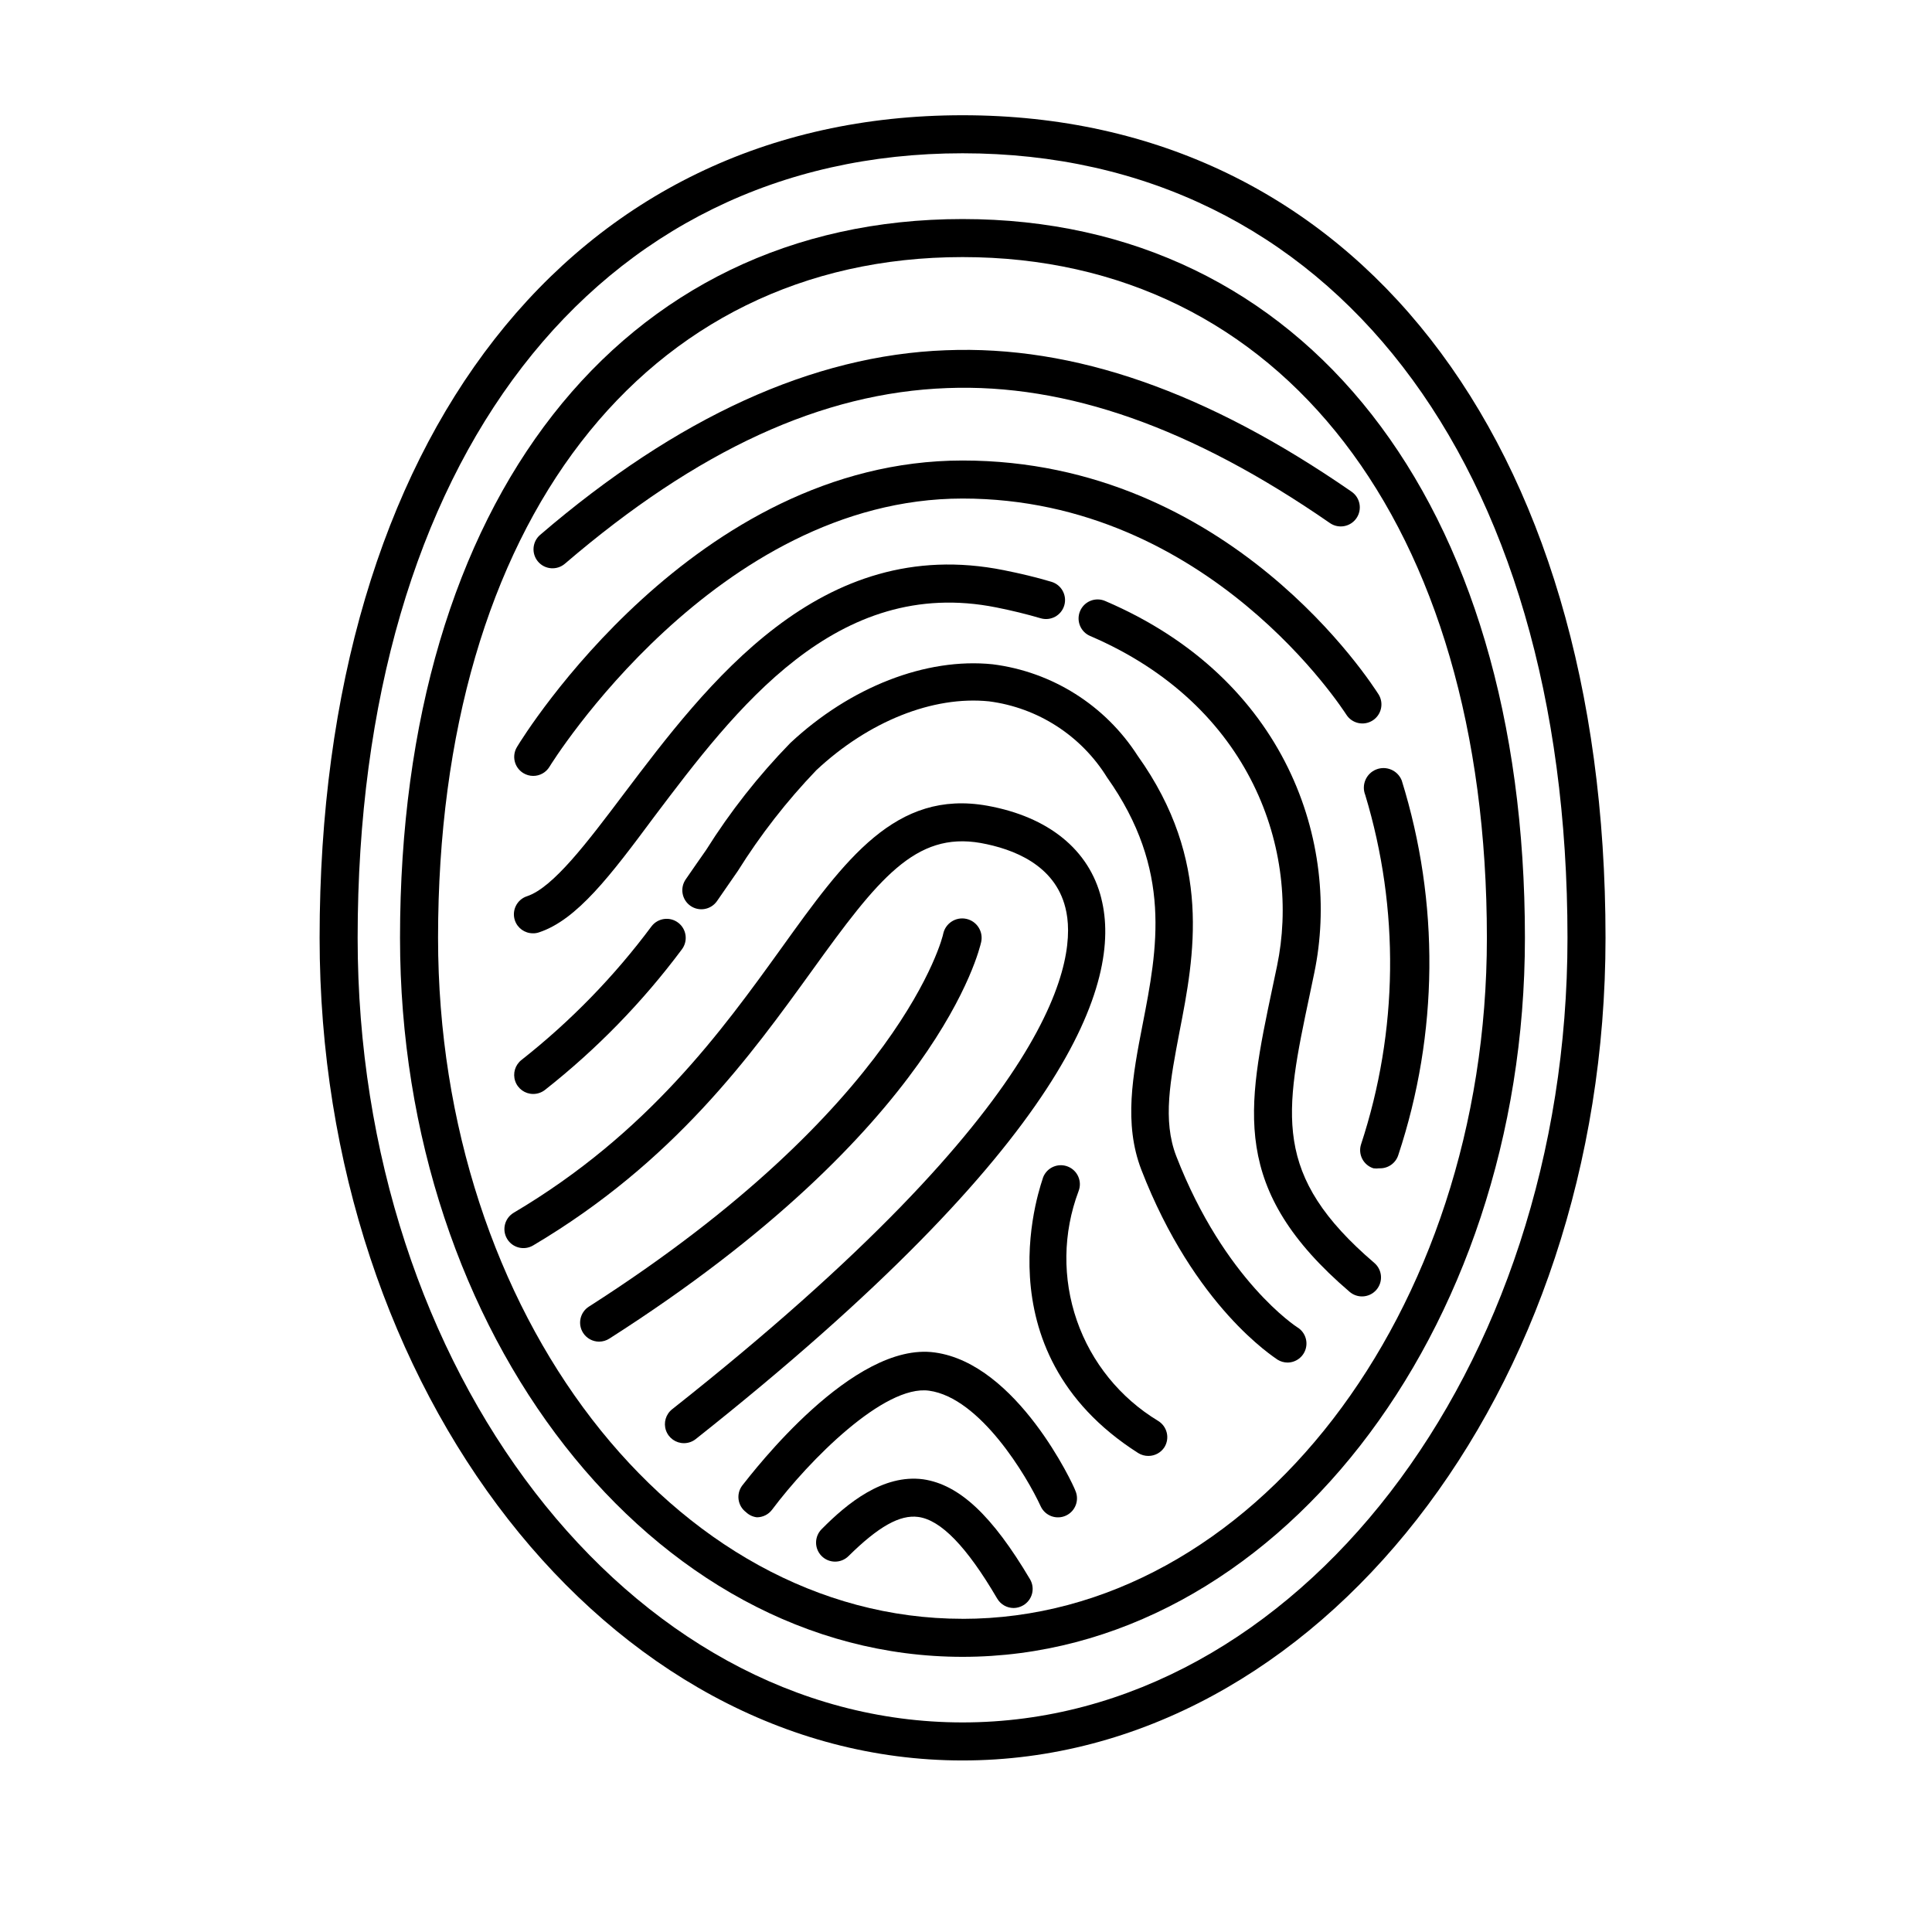 <?xml version="1.0" encoding="UTF-8"?>
<!-- Uploaded to: ICON Repo, www.svgrepo.com, Generator: ICON Repo Mixer Tools -->
<svg fill="#000000" width="800px" height="800px" version="1.1" viewBox="144 144 512 512" xmlns="http://www.w3.org/2000/svg">
 <g>
  <path d="m394.66 236.82c-35.266 1.309-71.238 17.785-107.51 48.918-2.113 1.809-2.363 4.988-0.555 7.106 1.809 2.113 4.988 2.359 7.106 0.551 35.266-30.23 68.164-45.344 101.32-46.551 31.691-1.211 64.891 10.48 101.42 35.77h-0.004c2.297 1.586 5.445 1.012 7.031-1.281 1.586-2.297 1.008-5.445-1.285-7.031-38.391-26.551-73.559-38.844-107.52-37.48z"/>
  <path d="m399.09 266.04c-71.039 0-116.23 72.801-118.09 75.926h0.004c-1.438 2.367-0.695 5.449 1.66 6.902 0.789 0.488 1.695 0.746 2.621 0.754 1.77 0.012 3.414-0.906 4.332-2.418 0.402-0.707 44.082-71.086 109.48-71.086 65.395 0 101.22 56.625 101.67 57.23 1.473 2.367 4.586 3.086 6.953 1.613 2.363-1.477 3.086-4.586 1.609-6.953-1.66-2.519-39.246-61.969-110.23-61.969z"/>
  <path d="m505.8 354.66c9.156 30.246 8.77 62.582-1.105 92.598-0.414 1.277-0.297 2.664 0.316 3.856 0.613 1.191 1.68 2.09 2.957 2.496 0.52 0.074 1.043 0.074 1.562 0 2.285 0.102 4.356-1.344 5.039-3.527 10.66-32.18 10.977-66.887 0.906-99.25-1.059-2.672-4.082-3.981-6.754-2.922-2.668 1.055-3.977 4.078-2.922 6.75z"/>
  <path d="m491.09 407.61 1.211-5.793c7.106-34.207-7.254-77.938-55.418-98.547-1.238-0.535-2.637-0.555-3.883-0.051-1.25 0.5-2.246 1.48-2.769 2.723-1.082 2.559 0.113 5.512 2.672 6.602 42.922 18.387 55.82 57.23 49.523 87.461l-1.211 5.742c-6.801 32.195-11.285 53.453 20.453 80.609h0.004c0.91 0.781 2.074 1.211 3.273 1.211 1.473 0 2.871-0.645 3.828-1.766 0.871-1.016 1.301-2.336 1.195-3.668-0.105-1.332-0.734-2.566-1.746-3.434-27.207-23.277-23.832-39.449-17.133-71.09z"/>
  <path d="m408.06 304.98c4.031 0.805 7.961 1.762 11.738 2.871 2.672 0.777 5.469-0.754 6.25-3.426 0.777-2.672-0.758-5.469-3.426-6.246-4.031-1.211-8.312-2.215-12.594-3.074-48.719-9.773-78.746 30.23-100.76 59.348-9.574 12.695-18.641 24.738-25.594 27.055h-0.004c-1.281 0.414-2.34 1.324-2.945 2.527-0.605 1.203-0.707 2.598-0.277 3.871 0.691 2.055 2.621 3.434 4.785 3.426 0.547 0.016 1.094-0.07 1.613-0.25 10.078-3.324 18.992-15.113 30.48-30.582 21.512-28.516 48.266-64.035 90.734-55.52z"/>
  <path d="m487.76 495.72s-19.246-12.344-32.043-45.344c-3.68-9.523-1.562-20.152 0.855-32.898 3.93-20.152 8.816-45.344-11.082-73.203-8.59-13.371-22.668-22.25-38.441-24.234-17.633-1.812-37.734 5.996-53.656 20.906v0.004c-8.398 8.625-15.863 18.117-22.266 28.312-1.762 2.519-3.527 5.039-5.391 7.758-0.77 1.098-1.07 2.453-0.84 3.769 0.23 1.32 0.977 2.492 2.074 3.262 2.281 1.598 5.426 1.047 7.027-1.234l5.543-8.012c6-9.59 12.973-18.539 20.805-26.703 13.855-12.949 30.883-19.75 45.746-18.238 12.93 1.668 24.422 9.07 31.289 20.152 17.383 24.535 13.352 45.344 9.422 65.496-2.621 13.453-5.039 26.199-0.352 38.441 14.105 36.477 35.266 49.727 36.125 50.383l-0.004-0.004c0.785 0.488 1.691 0.75 2.617 0.758 2.269 0 4.258-1.52 4.859-3.707 0.598-2.188-0.336-4.508-2.289-5.664z"/>
  <path d="m282.21 424.89c-1.699 1.32-2.371 3.57-1.68 5.606 0.695 2.035 2.602 3.406 4.754 3.414 1.129 0.008 2.231-0.367 3.125-1.059 13.672-10.762 25.871-23.281 36.273-37.23 1.695-2.215 1.281-5.383-0.934-7.082-2.211-1.695-5.379-1.277-7.078 0.934-9.875 13.273-21.465 25.18-34.461 35.418z"/>
  <path d="m435.87 382.11c-3.223-12.949-14.055-21.664-30.23-24.586-24.285-4.332-37.684 14.207-54.562 37.734-15.719 21.816-35.266 49.02-70.938 70.129v0.004c-2.391 1.418-3.18 4.508-1.762 6.902 1.418 2.391 4.508 3.18 6.902 1.762 37.434-22.168 57.688-50.383 73.961-72.902 17.48-24.285 27.355-36.777 44.637-33.754 8.664 1.562 19.648 5.793 22.469 17.18 3.223 12.645-0.555 50.934-104.19 132.86-1.707 1.324-2.379 3.586-1.672 5.629 0.707 2.039 2.637 3.402 4.797 3.387 1.137-0.004 2.234-0.395 3.121-1.105 98.848-78.344 113.05-121.12 107.46-143.23z"/>
  <path d="m404.03 393.6c0.586-2.785-1.195-5.512-3.977-6.098-2.785-0.586-5.512 1.199-6.098 3.981 0 0.453-10.934 45.746-93.91 98.797-2.336 1.504-3.012 4.613-1.512 6.953 0.926 1.441 2.519 2.312 4.231 2.316 0.969-0.004 1.91-0.281 2.723-0.805 87.258-55.672 98.09-103.18 98.543-105.14z"/>
  <path d="m391.73 502.42c-21.664-3.023-48.062 31.539-51.035 35.266v0.004c-1.668 2.223-1.219 5.383 1.008 7.051 0.785 0.754 1.793 1.23 2.871 1.359 1.586 0 3.082-0.746 4.031-2.012 9.773-13.047 29.727-33.199 41.613-31.539 13.551 1.863 25.945 22.723 29.574 30.633v-0.004c0.559 1.219 1.582 2.164 2.84 2.629 1.258 0.461 2.648 0.406 3.863-0.16 2.508-1.164 3.609-4.129 2.469-6.648-0.504-1.512-15.418-33.605-37.234-36.578z"/>
  <path d="m450.93 520.56c-10.07-6.082-17.695-15.496-21.551-26.613-3.856-11.117-3.699-23.23 0.441-34.246 1.031-2.586-0.234-5.519-2.82-6.547-2.59-1.031-5.519 0.23-6.551 2.82 0 0.453-17.734 45.797 25.191 73.102 0.816 0.508 1.758 0.77 2.719 0.758 1.715-0.004 3.309-0.879 4.234-2.32 0.703-1.141 0.926-2.516 0.613-3.82-0.312-1.305-1.133-2.434-2.277-3.133z"/>
  <path d="m399.09 174.54c-103.53 0-170.39 85.547-170.39 218 0 120.21 76.43 218 170.39 218 93.961-0.004 170.39-97.793 170.39-218 0-132.45-66.906-218-170.39-218zm0 425.92c-88.418 0-160.31-93.254-160.31-207.92 0-126.3 62.926-207.92 160.31-207.92 97.387 0 160.31 81.617 160.31 207.92 0 114.67-71.941 207.92-160.31 207.92z"/>
  <path d="m399.09 202.05c-90.688 0-149.08 74.766-149.08 190.49 0 105.04 66.855 190.54 149.08 190.54s149.03-85.648 149.03-190.54c0-115.73-58.492-190.49-149.03-190.49zm0 370.95c-76.629 0-139-80.961-139-180.46 0-109.63 54.562-180.41 139-180.41 84.441 0.004 138.95 70.789 138.95 180.42 0 99.5-62.473 180.46-138.95 180.46z"/>
  <path d="m388.66 536.03c-10.629-1.41-20.152 6.348-26.902 13.199h-0.004c-0.945 0.941-1.484 2.223-1.488 3.559-0.004 1.34 0.523 2.621 1.465 3.57 1.961 1.977 5.152 1.988 7.129 0.027 7.91-7.809 13.602-11.035 18.488-10.379 5.996 0.805 12.848 7.859 20.906 21.613h0.004c0.902 1.562 2.574 2.523 4.383 2.519 0.887-0.012 1.754-0.254 2.519-0.707 1.156-0.672 2-1.781 2.34-3.074 0.34-1.297 0.148-2.672-0.527-3.828-10.027-16.93-18.742-25.09-28.312-26.5z"/>
 </g>
</svg>